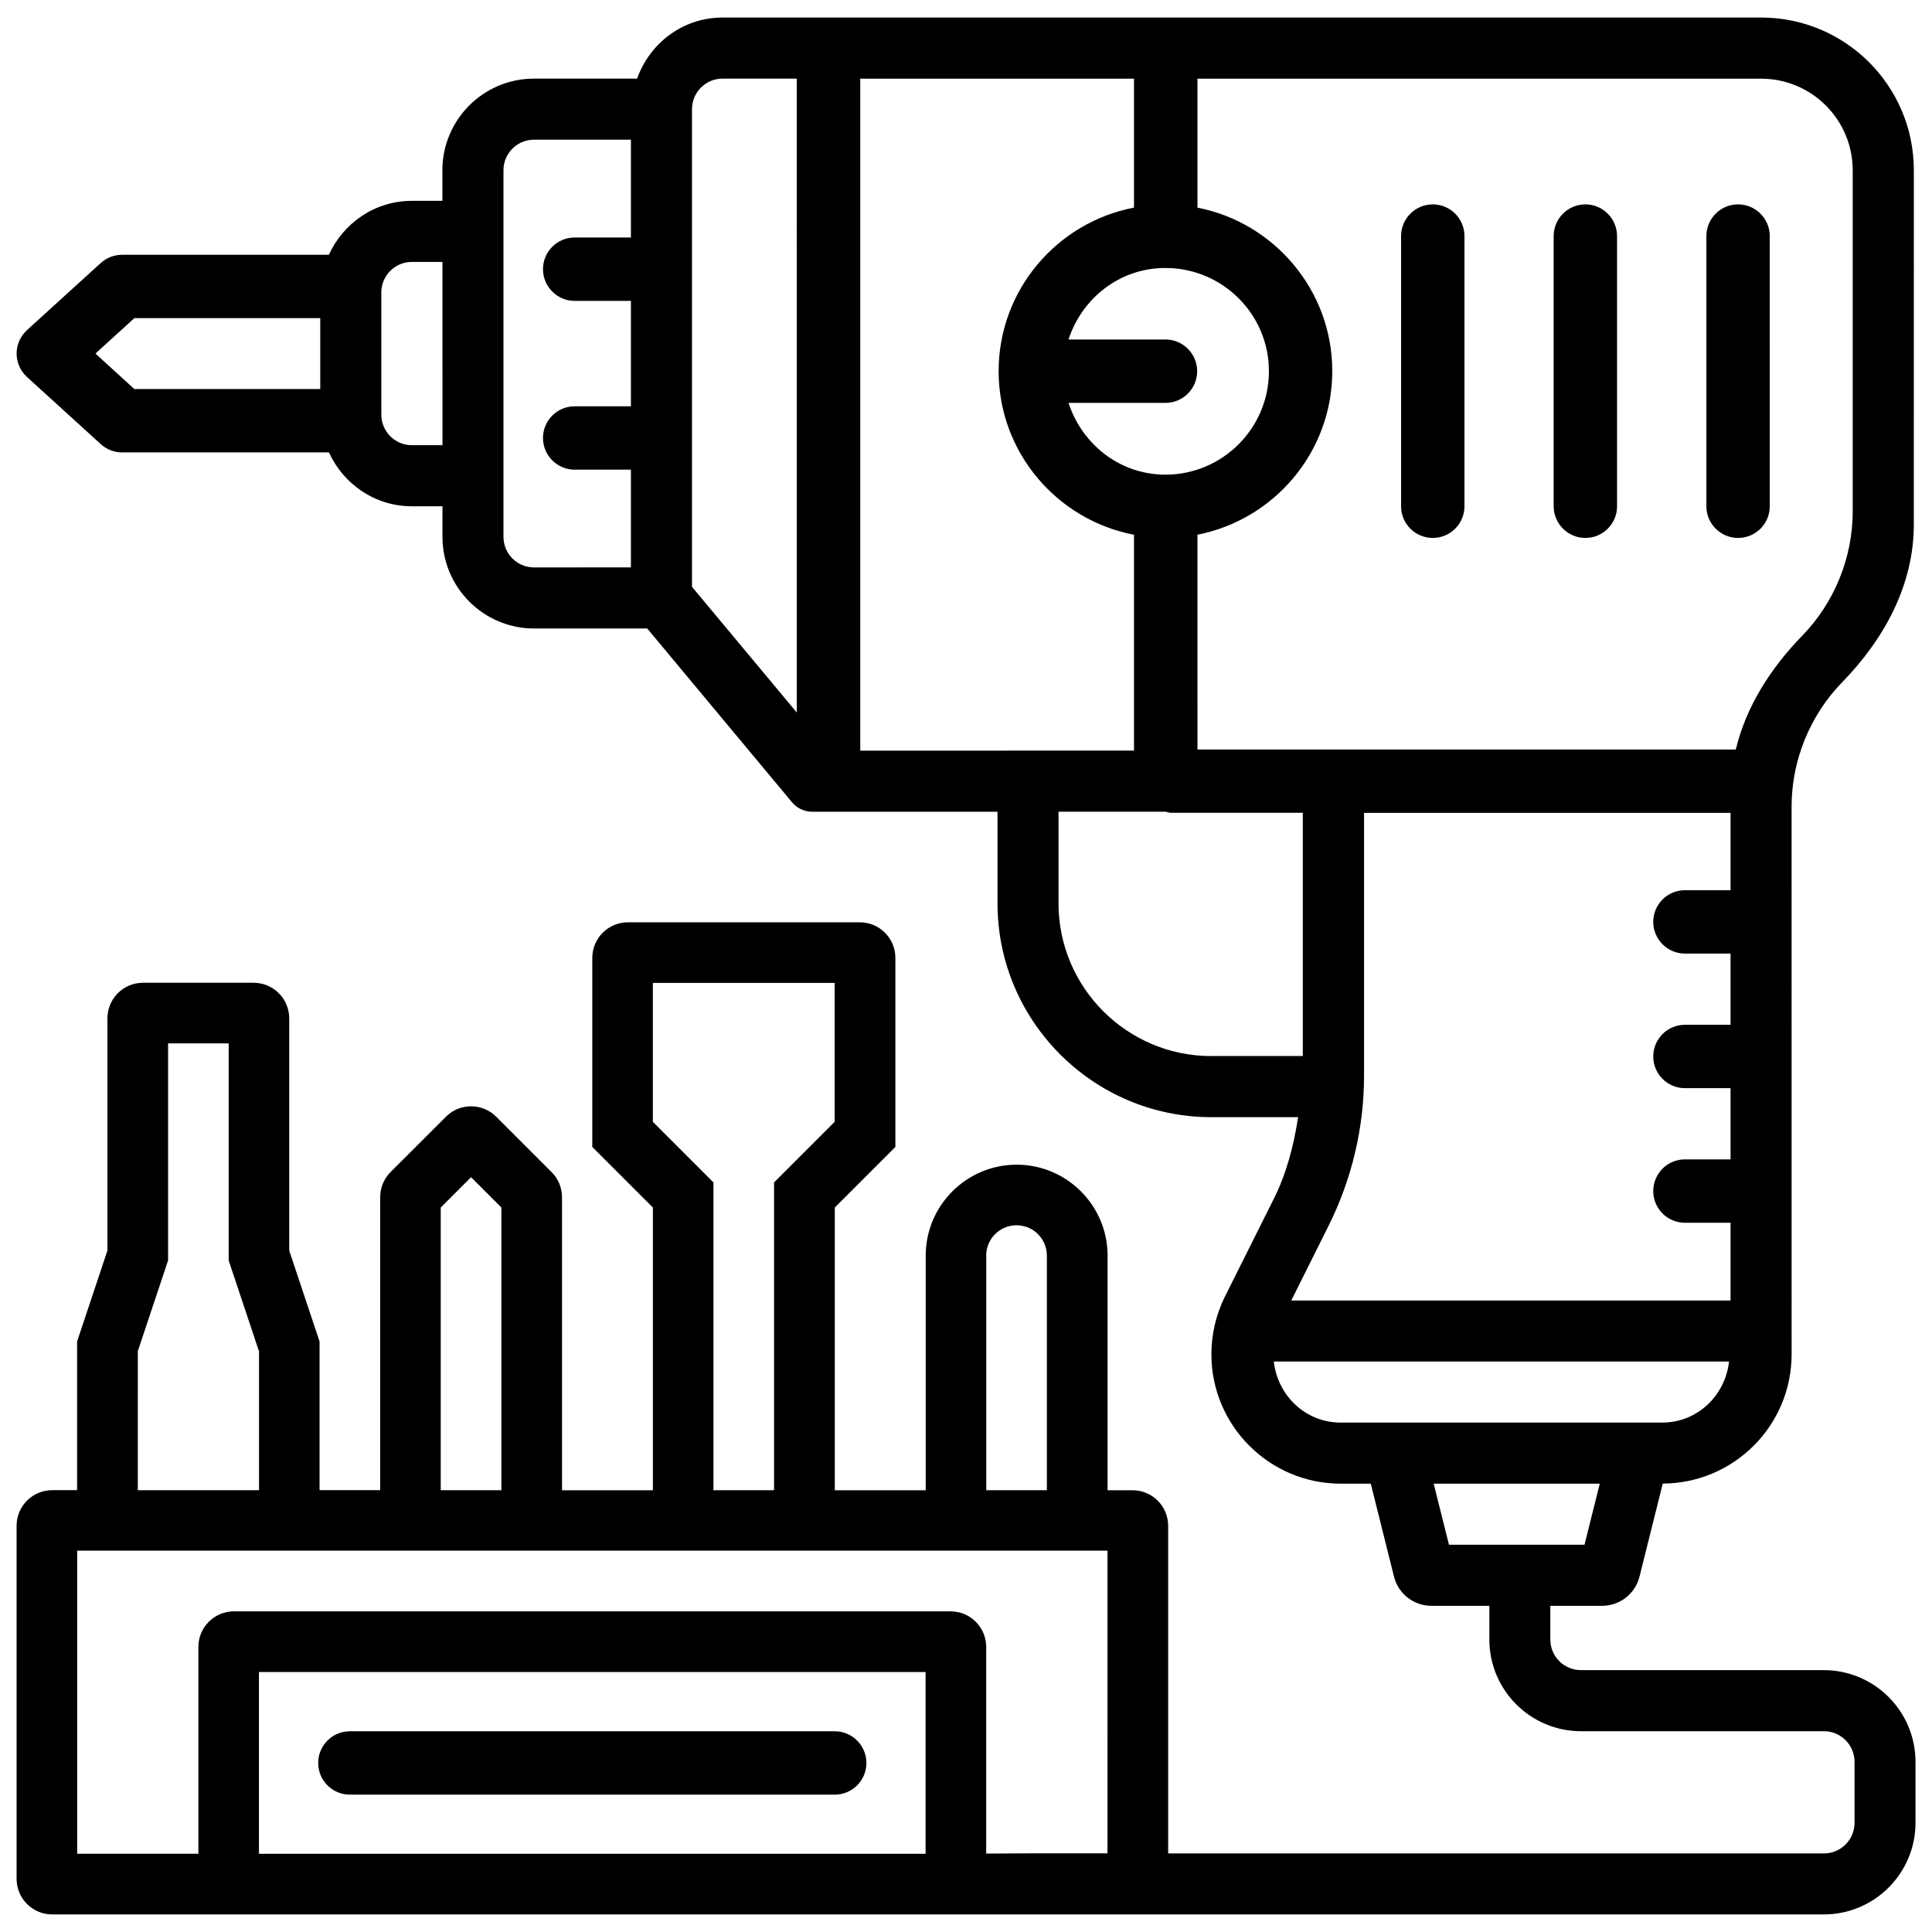 <?xml version="1.0" encoding="UTF-8"?>
<!-- Uploaded to: ICON Repo, www.svgrepo.com, Generator: ICON Repo Mixer Tools -->
<svg width="800px" height="800px" version="1.1" viewBox="144 144 512 512" xmlns="http://www.w3.org/2000/svg">
 <defs>
  <clipPath id="a">
   <path d="m148.09 148.09h503.81v503.81h-503.81z"/>
  </clipPath>
 </defs>
 <path d="m523.7 286.56c4.641 0 8.398-3.758 8.398-8.398v-71.602c0-4.641-3.777-8.398-8.398-8.398-4.617 0-8.398 3.758-8.398 8.398v71.605c-0.02 4.637 3.762 8.395 8.398 8.395z"/>
 <path d="m604.61 286.56c4.641 0 8.398-3.758 8.398-8.398l-0.004-71.602c0-4.641-3.777-8.398-8.398-8.398-4.617 0-8.398 3.758-8.398 8.398v71.605c0.004 4.637 3.762 8.395 8.402 8.395z"/>
 <path d="m564.14 286.56c4.641 0 8.398-3.758 8.398-8.398l-0.004-71.602c0-4.641-3.777-8.398-8.398-8.398-4.617 0-8.398 3.758-8.398 8.398v71.605c0.004 4.637 3.781 8.395 8.402 8.395z"/>
 <path d="m236.72 619.6h128.49c4.641 0 8.398-3.758 8.398-8.398s-3.777-8.398-8.398-8.398l-128.49 0.004c-4.641 0-8.398 3.758-8.398 8.398 0 4.637 3.758 8.395 8.398 8.395z"/>
 <g clip-path="url(#a)">
  <path d="m627.34 586.6h-64.383c-4.473 0-8.102-3.633-8.102-8.102v-8.941h13.707c4.703 0 8.797-3.191 9.93-7.746l6.152-24.645c18.871-0.082 34.152-15.387 34.152-34.281l-0.004-145.16c0-12.219 4.871-24.16 13.395-32.914 11.188-11.484 18.996-25.801 18.996-41.836l0.004-93.855c0-22.355-18.117-40.473-40.473-40.473h-275.23c-10.539 0-19.293 6.801-22.652 16.184h-27.309c-13.395 0-24.289 10.895-24.289 24.289l0.004 8.102h-8.082c-9.805 0-18.18 5.898-22 14.297h-54.789c-2.098 0-4.094 0.777-5.668 2.184l-19.543 17.777c-1.742 1.598-2.75 3.844-2.75 6.215s1.008 4.617 2.75 6.215l19.566 17.801c1.555 1.406 3.57 2.184 5.668 2.184h54.789c3.816 8.375 12.172 14.273 21.977 14.273h8.102v8.102c0 13.395 10.895 24.289 24.289 24.289h29.977l38.395 46.078c1.324 1.574 3.254 2.477 5.312 2.477h49.121v24.289c0 31.234 25.422 56.656 56.656 56.656h23.008c-1.156 7.453-3.023 14.777-6.402 21.559l-12.973 25.945c-2.371 4.746-3.609 10.035-3.609 15.344 0 18.914 15.387 34.281 34.281 34.281h7.957l6.152 24.625c1.133 4.555 5.227 7.746 9.93 7.746h15.344v8.941c0 13.395 10.895 24.289 24.289 24.289h64.383c4.473 0 8.102 3.633 8.102 8.102v16.184c0 4.473-3.633 8.102-8.102 8.102h-173.79v-86.801c0-5.227-4.219-9.445-9.445-9.445h-6.613v-62.18c0-13.289-10.812-24.098-24.098-24.098-13.289 0-24.098 10.812-24.098 24.098v62.18h-24.098v-74.922l16.059-16.059v-50.086c0-5.227-4.219-9.445-9.445-9.445h-61.434c-5.227 0-9.445 4.242-9.445 9.445v50.086l16.059 16.059v74.922l-24.082 0.004v-77.648c0-2.5-0.988-4.914-2.769-6.676l-14.652-14.656c-3.695-3.695-9.676-3.695-13.352 0l-14.652 14.633c-1.762 1.762-2.769 4.176-2.769 6.676v77.648h-16.059v-39.402l-8.039-24.098v-61.527c0-5.227-4.242-9.445-9.445-9.445h-29.289c-5.227 0-9.445 4.219-9.445 9.445v61.527l-8.039 24.098v39.402h-6.59c-5.227 0-9.445 4.219-9.445 9.445v93.539c0 5.227 4.219 9.445 9.445 9.445h469.5c13.395 0 24.289-10.895 24.289-24.289v-16.184c-0.02-13.367-10.895-24.262-24.285-24.262zm-398.47-339.5h-49.27l-10.305-9.406 10.309-9.383h49.27zm32.391 14.883h-8.102c-4.473 0-8.102-3.633-8.102-8.102l-0.004-32.371c0-4.473 3.633-8.102 8.102-8.102h8.102zm49.941-55.043h-14.906c-4.641 0-8.398 3.758-8.398 8.398s3.777 8.398 8.398 8.398l14.906-0.004v27.941h-14.906c-4.641 0-8.398 3.758-8.398 8.398s3.777 8.398 8.398 8.398l14.906-0.004v25.902l-25.676 0.004c-4.473 0-8.102-3.633-8.102-8.102v-97.152c0-4.473 3.633-8.102 8.102-8.102l25.676-0.004zm43.957 125.89-27.773-33.316v-126.58c0-4.473 3.633-8.102 8.102-8.102h19.668zm106.18-167.98h149.36c13.414 0 24.289 10.875 24.289 24.289v90.434c0 12.219-4.871 24.16-13.395 32.914-8.375 8.605-14.883 18.828-17.59 30.145h-142.66l-0.004-56.93c20.32-3.969 35.727-21.875 35.727-43.348 0-21.453-15.406-39.359-35.727-43.328zm-8.395 50.215c0.062 0 0.125-0.043 0.188-0.043 14.988 0.148 27.145 12.324 27.145 27.352 0 15.113-12.301 27.414-27.414 27.414-12.133 0-22.105-8.062-25.695-19.02h25.695c4.641 0 8.398-3.758 8.398-8.398s-3.777-8.398-8.398-8.398h-25.695c3.57-10.895 13.457-18.871 25.504-18.957 0.082-0.012 0.168 0.051 0.273 0.051zm-80.969 127.86v-178.08h72.547v34.176c-20.402 3.906-35.875 21.832-35.875 43.348 0 21.516 15.473 39.445 35.875 43.348v57.203zm93.016 80.945c-22.316 0-40.473-18.156-40.473-40.473v-24.289h28.359c0.504 0.082 0.965 0.293 1.492 0.293h34.891v64.445h-24.27zm31.09 44.984c6.172-12.363 9.406-25.988 9.406-39.801v-69.629h97.129v20.488h-12.09c-4.641 0-8.398 3.758-8.398 8.398s3.777 8.398 8.398 8.398h12.09v18.871h-12.09c-4.641 0-8.398 3.758-8.398 8.398 0 4.641 3.777 8.398 8.398 8.398h12.09v18.871h-12.09c-4.641 0-8.398 3.758-8.398 8.398s3.777 8.398 8.398 8.398h12.09v20.613h-116.42zm3.211 52.145c-9.301 0-16.711-7.137-17.719-16.184h120.64c-1.008 9.047-8.398 16.184-17.719 16.184zm28.699 32.371-4.051-16.184h44.02l-4.051 16.184zm-122.64-76.621c0-4.43 3.59-8.039 8.039-8.039s8.039 3.59 8.039 8.039v62.18h-16.059v-62.18zm-88.336-72.277h48.176v36.82l-16.059 16.059v81.574l-16.059 0.004v-81.574l-16.059-16.059zm-56.215 59.535 8.039-8.039 8.039 8.039v74.922h-16.078zm-80.297 38.121 8.039-24.098v-57.52h16.059v57.52l8.039 24.098v36.801h-32.117l0.004-36.801zm208.79 133.15h-176.67v-48.176h176.67zm48.199-0.125h-20.238l-11.902 0.062v-54.746c0-5.227-4.219-9.445-9.445-9.445l-189.89-0.004c-5.227 0-9.445 4.219-9.445 9.445v54.789h-32.117v-80.316h273.04z"/>
 </g>
</svg>